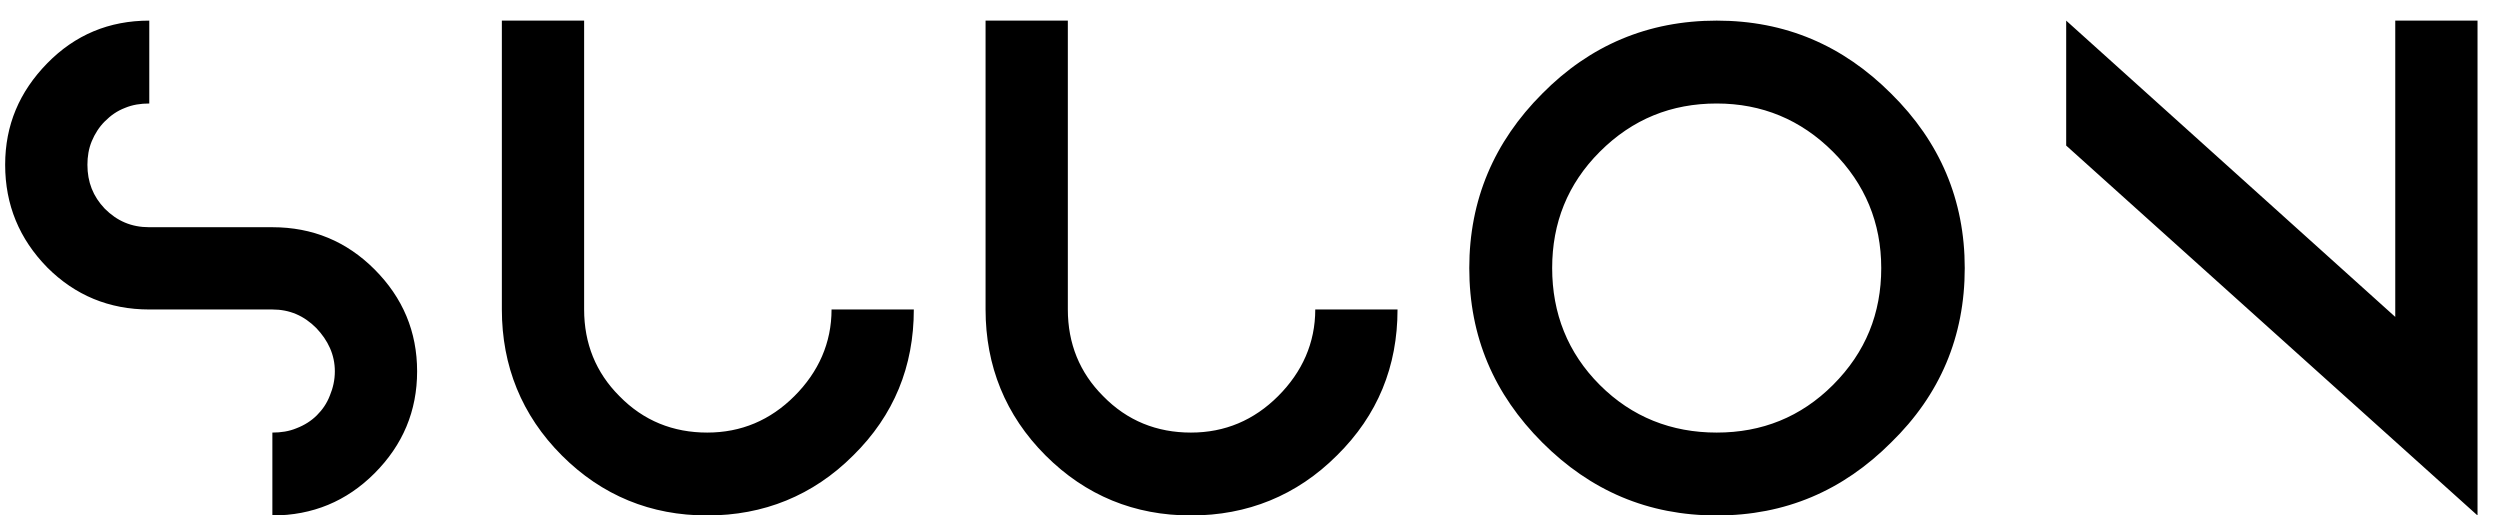<?xml version="1.0" encoding="UTF-8"?>
<svg width="97px" height="20px" viewBox="0 0 97 20" version="1.1" xmlns="http://www.w3.org/2000/svg" xmlns:xlink="http://www.w3.org/1999/xlink">
    <!-- Generator: Sketch 49.3 (51167) - http://www.bohemiancoding.com/sketch -->
    <title>SUUON</title>
    <desc>Created with Sketch.</desc>
    <defs></defs>
    <g id="Symbols" stroke="none" stroke-width="1" fill="none" fill-rule="evenodd">
        <g id="Suuon-Logo" transform="translate(-13, -18)" fill="#000000">
            <g id="Logo">
                <path d="M23.568,30.008 L18.792,30.008 C17.232,30.008 15.912,29.456 14.832,28.376 C13.752,27.272 13.2,25.952 13.2,24.392 C13.2,22.856 13.752,21.56 14.832,20.456 C15.912,19.352 17.232,18.8 18.792,18.8 L18.792,22.016 C18.456,22.016 18.144,22.064 17.856,22.184 C17.544,22.304 17.304,22.472 17.064,22.712 C16.848,22.928 16.68,23.192 16.56,23.48 C16.44,23.768 16.392,24.08 16.392,24.392 C16.392,25.064 16.608,25.616 17.064,26.096 C17.544,26.576 18.096,26.816 18.792,26.816 L23.568,26.816 C25.128,26.816 26.448,27.368 27.528,28.448 C28.632,29.552 29.184,30.872 29.184,32.408 C29.184,33.944 28.632,35.264 27.528,36.368 C26.448,37.448 25.128,38 23.568,38 L23.568,34.784 C23.904,34.784 24.216,34.736 24.504,34.616 C24.816,34.496 25.08,34.328 25.296,34.112 C25.512,33.896 25.68,33.656 25.8,33.344 C25.92,33.056 25.992,32.744 25.992,32.408 C25.992,31.76 25.728,31.208 25.272,30.728 C24.792,30.248 24.24,30.008 23.568,30.008 Z M45.264,30.008 L48.456,30.008 C48.456,32.216 47.688,34.112 46.104,35.672 C44.544,37.232 42.624,38 40.44,38 C38.256,38 36.36,37.232 34.8,35.672 C33.24,34.112 32.472,32.192 32.472,30.008 L32.472,18.8 L35.664,18.8 L35.664,30.008 C35.664,31.328 36.12,32.456 37.032,33.368 C37.968,34.328 39.12,34.784 40.44,34.784 C41.76,34.784 42.888,34.304 43.824,33.368 C44.76,32.432 45.264,31.304 45.264,30.008 Z M64.032,30.008 L67.224,30.008 C67.224,32.216 66.456,34.112 64.872,35.672 C63.312,37.232 61.392,38 59.208,38 C57.024,38 55.128,37.232 53.568,35.672 C52.008,34.112 51.24,32.192 51.24,30.008 L51.24,18.8 L54.432,18.8 L54.432,30.008 C54.432,31.328 54.888,32.456 55.8,33.368 C56.736,34.328 57.888,34.784 59.208,34.784 C60.528,34.784 61.656,34.304 62.592,33.368 C63.528,32.432 64.032,31.304 64.032,30.008 Z M79.608,18.8 C82.272,18.8 84.504,19.76 86.376,21.632 C88.272,23.504 89.232,25.76 89.232,28.4 C89.232,31.064 88.272,33.32 86.376,35.168 C84.504,37.04 82.272,38 79.608,38 C76.944,38 74.712,37.04 72.84,35.168 C70.968,33.296 70.008,31.064 70.008,28.4 C70.008,25.76 70.968,23.504 72.84,21.632 C74.688,19.76 76.944,18.8 79.608,18.8 Z M79.608,22.016 C77.856,22.016 76.344,22.616 75.072,23.888 C73.824,25.136 73.224,26.648 73.224,28.4 C73.224,30.152 73.824,31.688 75.072,32.936 C76.32,34.184 77.856,34.784 79.608,34.784 C81.36,34.784 82.872,34.184 84.12,32.936 C85.392,31.664 85.992,30.152 85.992,28.4 C85.992,26.648 85.368,25.136 84.12,23.888 C82.872,22.64 81.36,22.016 79.608,22.016 Z M105.936,18.8 L109.128,18.8 L109.128,38 L93.168,23.648 L93.168,18.8 L105.936,30.296 L105.936,18.8 Z" id="SUUON"></path>
            </g>
        </g>
    </g>
</svg>